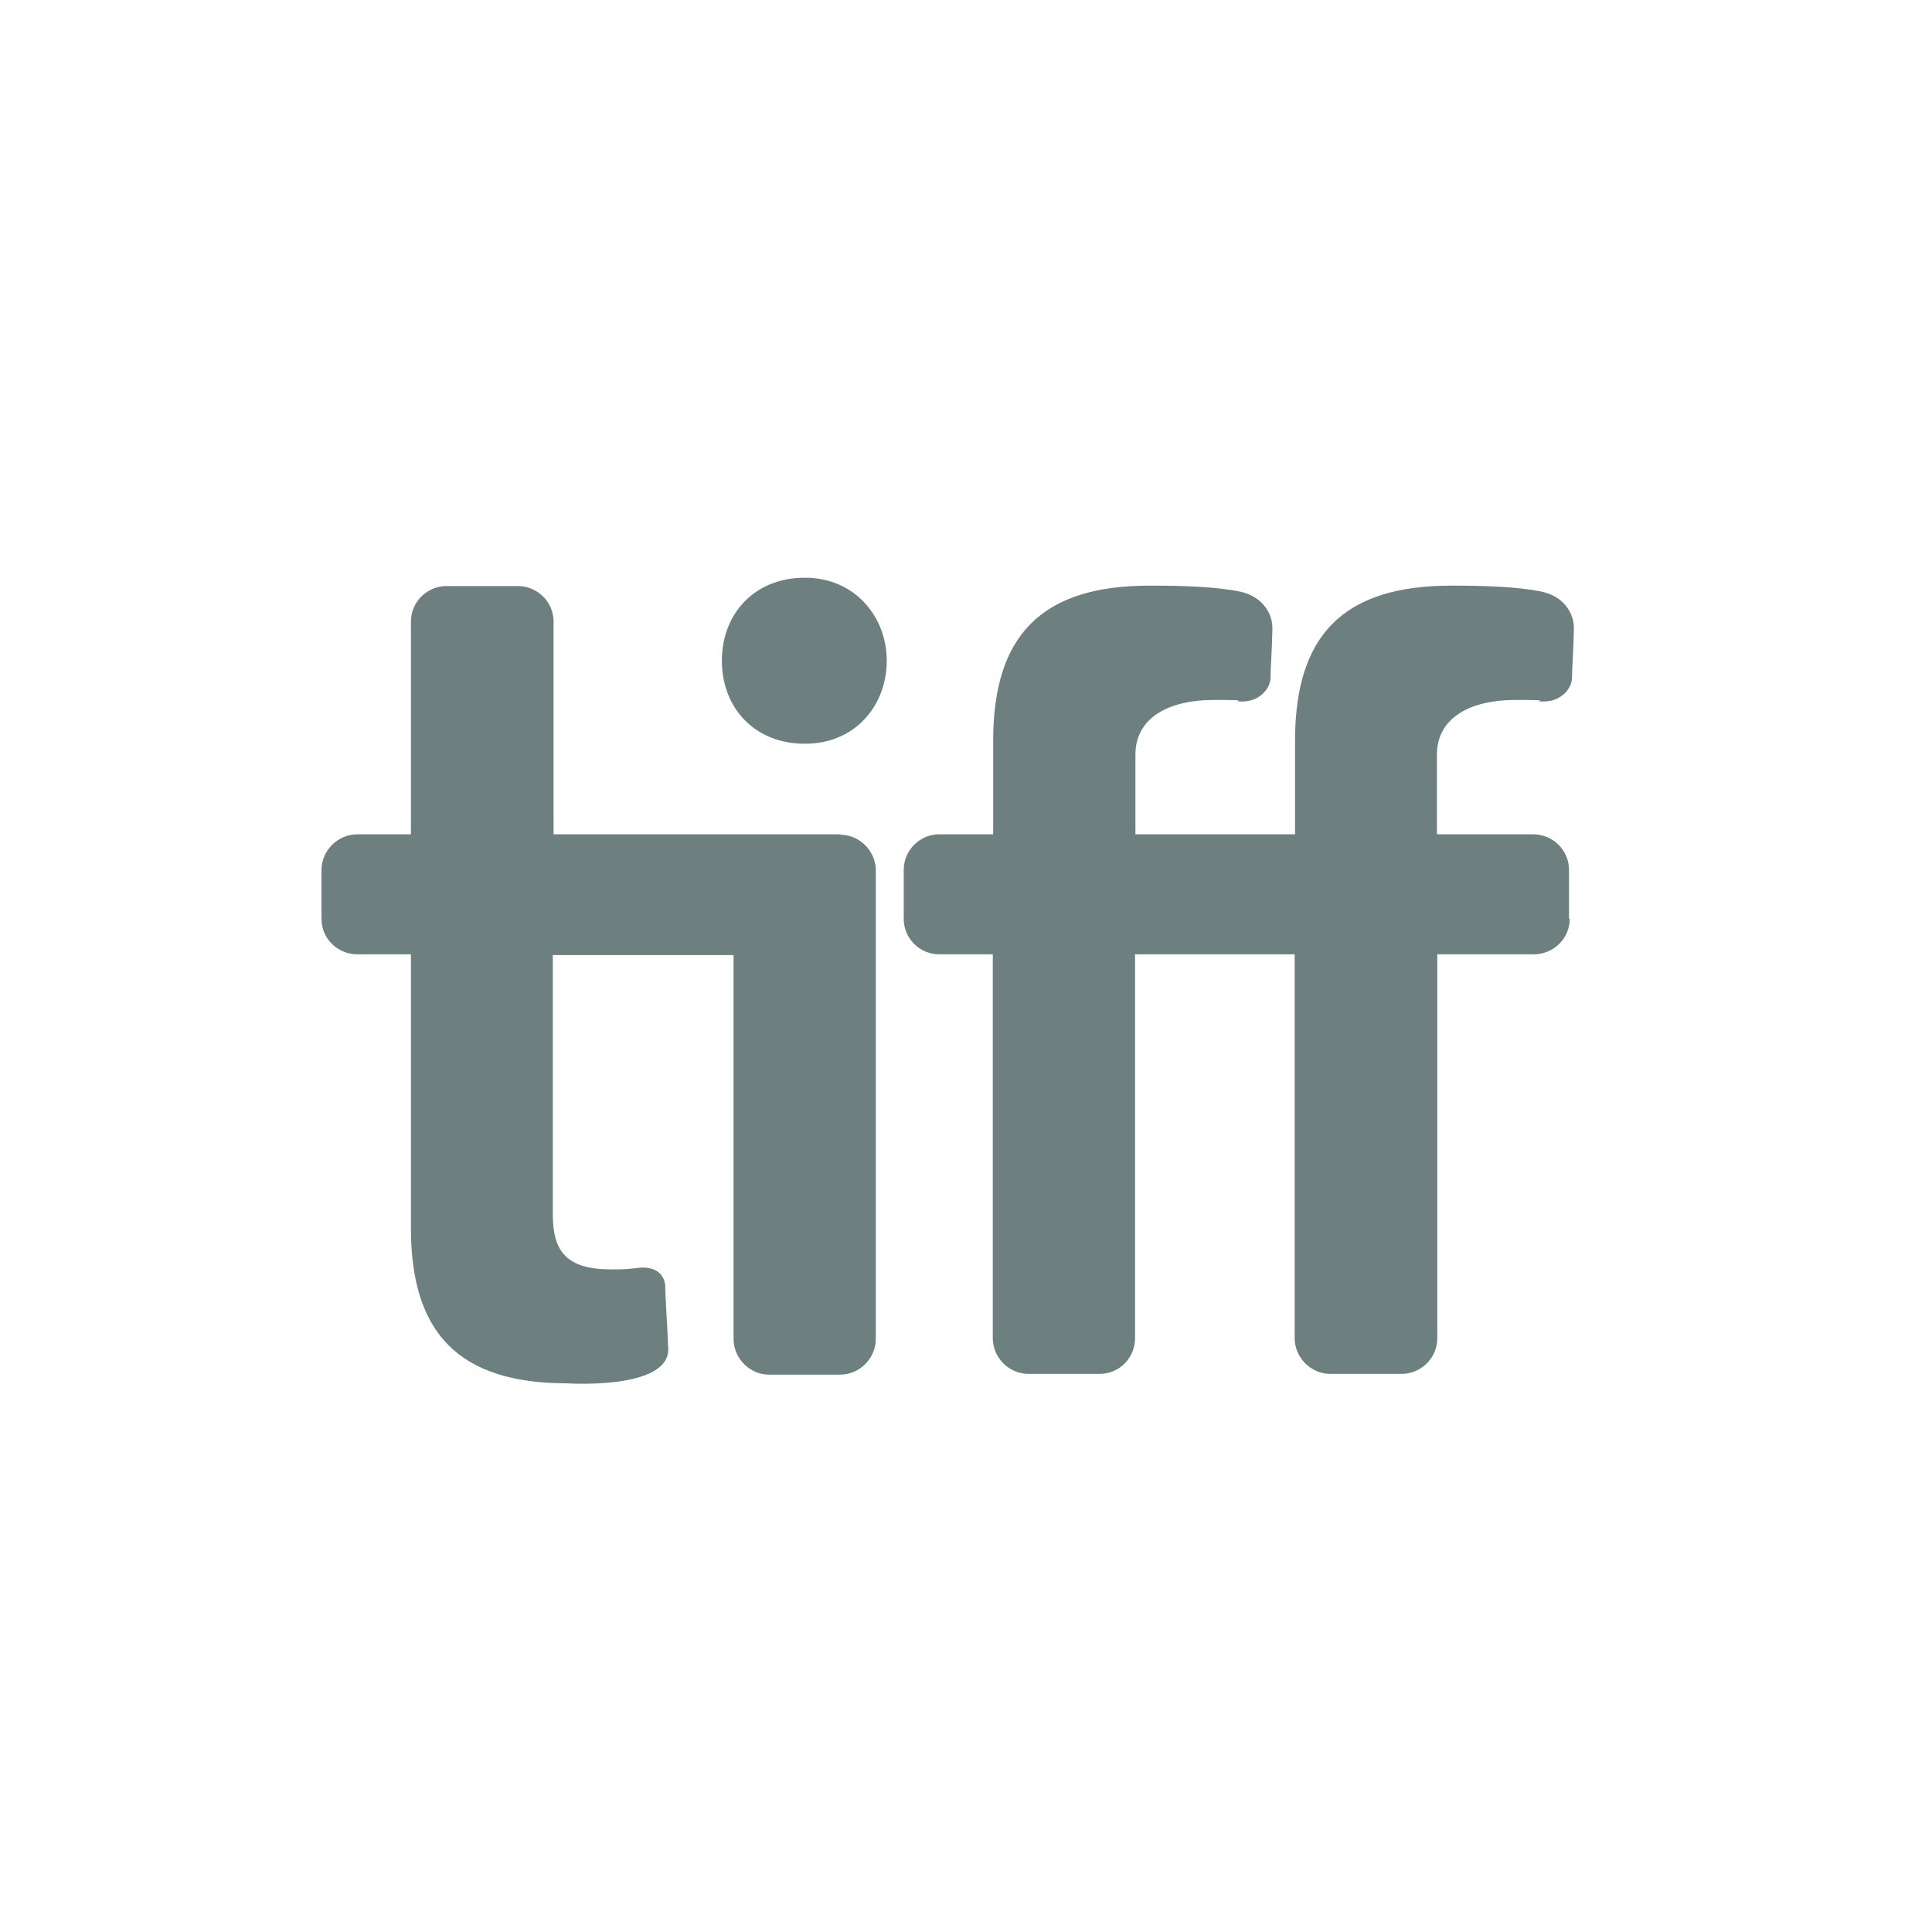 <?xml version="1.0" encoding="UTF-8"?>
<svg id="Layer_1" xmlns="http://www.w3.org/2000/svg" xmlns:xlink="http://www.w3.org/1999/xlink" version="1.1" viewBox="0 0 512 512">
  <!-- Generator: Adobe Illustrator 29.2.1, SVG Export Plug-In . SVG Version: 2.1.0 Build 116)  -->
  <defs>
    <style>
      .st0 {
        fill: #6e7f7f;
      }
    </style>
  </defs>
  <path class="st0" d="M213.3,153.1c-13.5,0-22,9.7-22,22s8.5,22,22,22,21.7-10.3,21.7-22-8.5-22-21.7-22M222.8,221.1h-76.1v-56.4c0-5.2-4.3-9.4-9.5-9.4h-18.8c-5.2,0-9.5,4.2-9.5,9.4v56.4h-14.2c-5.2,0-9.5,4.3-9.5,9.5v12.9c0,5.2,4.2,9.4,9.5,9.4h14.2v72.6c0,27.8,12.7,41.1,41.4,41.1,0,0,26.8,1.8,26.8-9-.2-5.7-.8-14-.8-16.6s-2-5.6-7.1-5c-3.3.4-4.2.4-7.2.4-11.7,0-15.5-4.6-15.5-14.5v-68.8h47.9v101.7c0,5.2,4.3,9.5,9.4,9.5h18.8c5.2,0,9.5-4.3,9.5-9.5v-124.1c0-5.2-4.3-9.5-9.5-9.5M415.8,243.5v-13c0-5.2-4.3-9.4-9.5-9.4h-25.5v-21.1c0-9.9,9-14.5,20.7-14.5s3.8.3,7.2.4c5,.2,7.9-3.5,7.9-6.3s.4-6.8.5-13.1c0-4.6-3.3-8.6-8.5-9.7-6.8-1.4-15.9-1.6-24-1.6-28.8,0-41.4,13.3-41.4,41.1v24.8h-42.3v-21.1c0-9.9,9-14.5,20.7-14.5s3.8.3,7.2.4c5,.2,7.9-3.5,7.9-6.3s.4-6.8.5-13.1c0-4.6-3.3-8.6-8.5-9.7-6.8-1.4-15.8-1.6-24.1-1.6-28.7,0-41.4,13.3-41.4,41.1v24.8h-14.3c-5.2,0-9.4,4.3-9.4,9.4v13c0,5.2,4.2,9.4,9.4,9.4h14.2v101.7c0,5.2,4.3,9.5,9.5,9.5h18.8c5.2,0,9.4-4.2,9.4-9.5v-101.7h42.3v101.7c0,5.2,4.3,9.5,9.5,9.5h18.8c5.2,0,9.5-4.2,9.5-9.5v-101.7h25.6c5.2,0,9.5-4.2,9.5-9.4"/>
</svg>